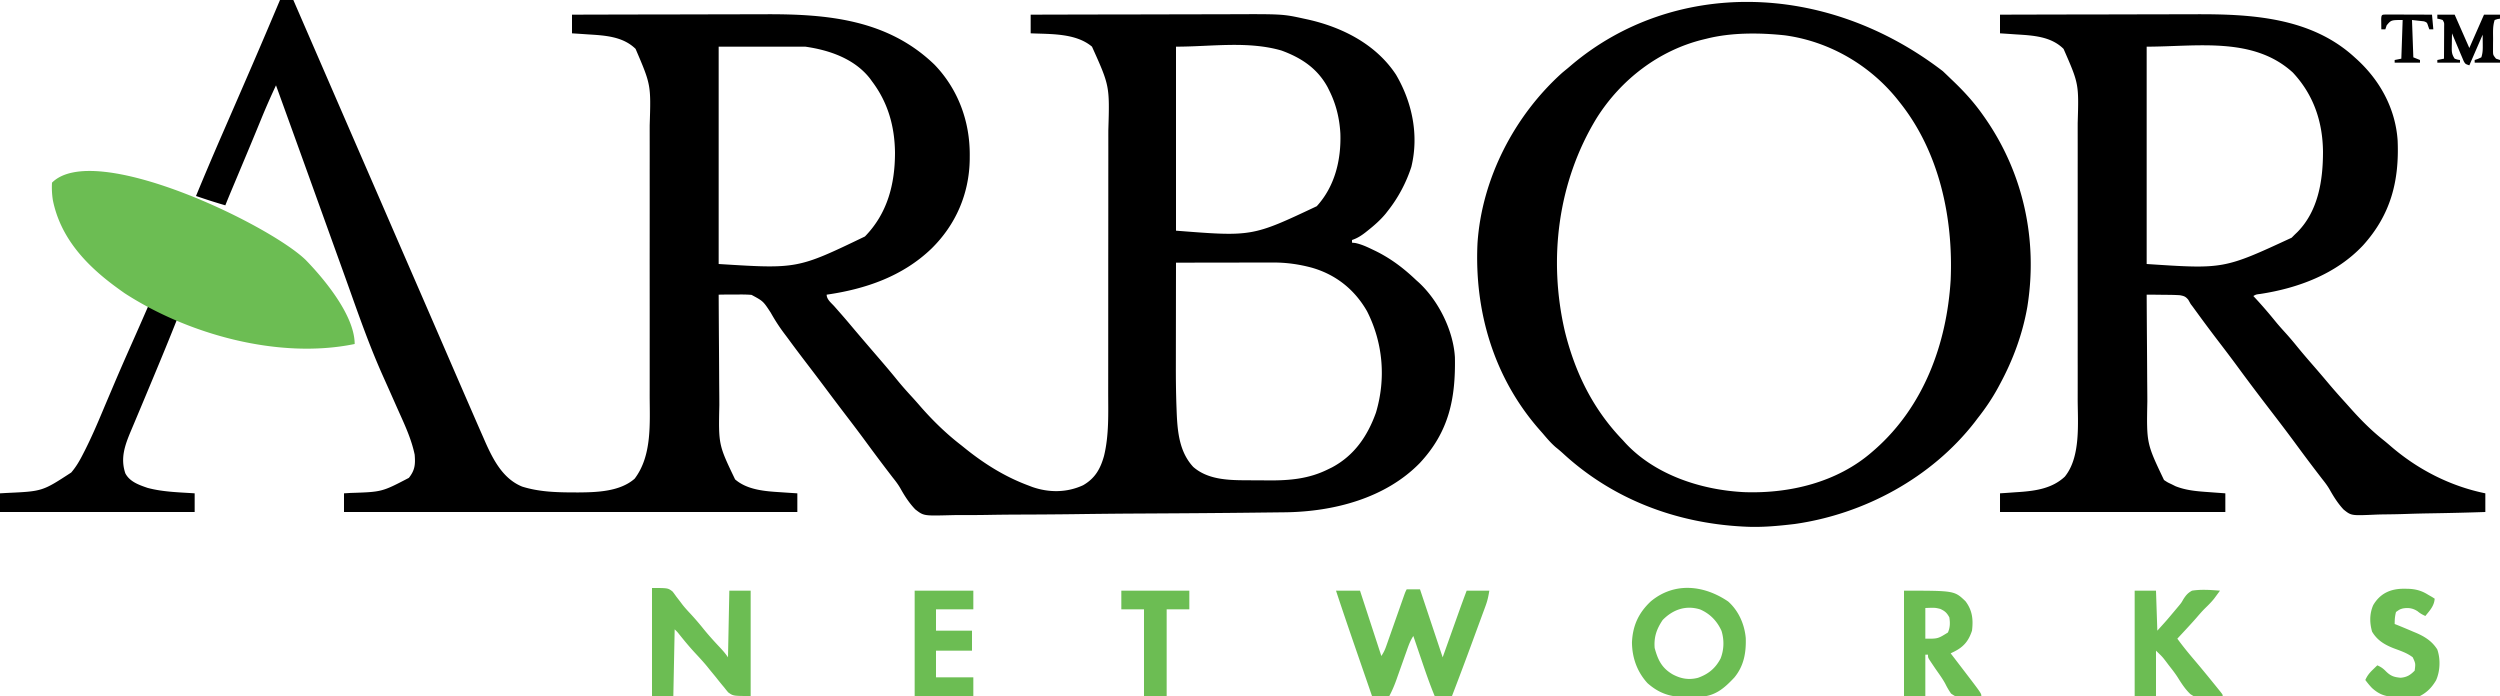 <?xml version="1.0" encoding="UTF-8"?> <svg xmlns="http://www.w3.org/2000/svg" viewBox="0 0 1875 522"><path fill="#000" d="M210 0h10l1.746 4.024A385721643.478 385721643.478 0 0 0 236.43 37.86l.825 1.901 11.69 26.943c9.641 22.221 19.288 44.44 28.949 66.652a24846.51 24846.51 0 0 1 16.097 37.088c4.991 11.524 10 23.04 15.009 34.557a26718.879 26718.879 0 0 1 16.313 37.563l1.464 3.38a40755.83 40755.83 0 0 1 7.799 18.01 19378.295 19378.295 0 0 0 19.153 44.128c1.151 2.644 2.301 5.289 3.45 7.934 1.74 4 3.497 7.994 5.259 11.985l1.406 3.24c6.04 13.568 13.385 27.92 27.847 33.729 12.486 3.891 25.133 4.308 38.122 4.344l3.897.016c13.907-.104 31.278-.597 42.29-10.329 13.168-17.352 11.298-41.772 11.259-62.426l.01-7.255c.009-5.846.007-11.692.002-17.538-.005-4.758-.006-9.515-.003-14.273v-2.064l.003-4.153c.005-12.934-.001-25.868-.012-38.802-.009-11.06-.007-22.122.002-33.183a29574.338 29574.338 0 0 0 .006-44.869c-.002-4.743 0-9.487.006-14.23.005-6.403.001-12.805-.01-19.208-.003-2.337-.002-4.675.002-7.012.977-30.377.977-30.377-10.585-57.342-9.482-9.284-22.804-10.054-35.43-10.833l-3.594-.248a1668.4 1668.4 0 0 0-8.656-.564V11c23.202-.07 46.404-.123 69.607-.155 10.775-.016 21.55-.037 32.326-.071 9.403-.03 18.805-.05 28.208-.056 4.969-.004 9.938-.013 14.907-.035 46.526-.199 91.733 3.919 126.827 37.817 17.681 18.346 26.576 42.487 26.438 67.813l-.018 3.312c-.384 25.68-10.448 48.958-28.764 66.907C676.907 207.272 649.17 216.804 620 221c0 3.637 3.48 6.193 5.813 8.813l3.609 4.109 1.834 2.084a583.113 583.113 0 0 1 7.307 8.556 2011.45 2011.45 0 0 0 11.375 13.375l1.505 1.756a5446.88 5446.88 0 0 0 7.666 8.916c4.57 5.31 9.112 10.63 13.516 16.079 3.78 4.657 7.75 9.105 11.82 13.511a327.852 327.852 0 0 1 5.875 6.637C699.612 315.482 709.8 325.387 721 334c1.263 1.013 2.524 2.028 3.785 3.043C738.892 348.274 754.054 357.681 771 364l3.258 1.246c12.516 4.358 25.89 4.297 38.054-1.312 8.938-5.13 12.95-12.188 15.688-21.934 3.855-15.721 3.15-32.239 3.145-48.303l.01-7.003c.01-6.306.012-12.612.012-18.918l.006-11.85c.009-13.096.013-26.193.012-39.29v-4.268c0-11.405.01-22.81.023-34.216.015-11.757.022-23.515.02-35.272 0-6.582.003-13.164.014-19.746.01-6.197.01-12.394.003-18.592-.002-2.258 0-4.517.007-6.776C832.26 64.439 832.26 64.439 819 35c-12.128-10.241-30.984-9.36-46-10V11c23.628-.07 47.256-.123 70.884-.155 10.973-.016 21.946-.037 32.918-.071 9.574-.03 19.147-.05 28.72-.056 5.06-.004 10.121-.013 15.182-.035C962.028 10.51 962.028 10.51 978 14l2.506.543C1006.534 20.306 1031.965 33.134 1047 56c12.194 20.805 17.304 45.382 11.5 69.188-3.836 11.791-9.814 23.088-17.5 32.812l-1.723 2.219c-4.02 4.848-8.55 8.818-13.465 12.719l-1.8 1.433c-3.199 2.468-6.166 4.362-10.012 5.629v2l2.434.25c4.566.96 8.436 2.739 12.629 4.75l2.542 1.217c11.475 5.631 21.157 12.96 30.395 21.783l2.043 1.816c14.839 13.714 25.93 36.003 27.134 56.144.582 31.077-4.485 55.847-26.268 79.245-25.847 26.549-64.64 36.502-100.692 37.017l-3.22.033-3.511.045c-3.856.048-7.711.09-11.567.13l-4.107.049c-26.674.315-53.35.498-80.025.64l-10.13.055-2.544.014c-13.595.078-27.19.23-40.784.41a3992.35 3992.35 0 0 1-41.96.324c-8.613.025-17.22.107-25.832.266-5.908.103-11.813.13-17.721.102a316.07 316.07 0 0 0-10.201.108c-19.845.525-19.845.525-26.166-4.376-4.54-4.728-7.944-10.001-11.125-15.708-1.698-2.968-3.655-5.532-5.797-8.193l-1.822-2.379-1.768-2.305a1362.08 1362.08 0 0 1-16.65-22.275c-5.005-6.815-10.12-13.54-15.256-20.256a2421.182 2421.182 0 0 1-15.384-20.384 2225.97 2225.97 0 0 0-13.71-18.084c-4.457-5.832-8.886-11.68-13.22-17.604a392.516 392.516 0 0 0-3.459-4.63c-3.804-5.044-7.116-10.19-10.204-15.704-5.641-8.625-5.641-8.625-14.397-13.345-3.768-.299-7.433-.333-11.212-.24l-3.925-.017A369.44 369.44 0 0 0 539 221c.062 13.232.139 26.464.236 39.695.044 6.146.083 12.292.11 18.438.027 5.946.067 11.892.117 17.837.017 2.254.028 4.507.035 6.76-.636 29.844-.636 29.844 11.818 55.81 9.232 8.01 22.743 8.936 34.371 9.647l3.608.249c2.901.198 5.803.382 8.705.564v14H258v-14l4.906-.297c23.546-.744 23.546-.744 43.739-11.3 4.617-5.791 4.946-10.235 4.355-17.403-2.259-10.9-6.763-20.877-11.307-30.972a1486.76 1486.76 0 0 1-3.644-8.182 3826.143 3826.143 0 0 0-8.788-19.717c-9.5-21.189-17.235-42.954-25.012-64.819-2.22-6.238-4.46-12.468-6.706-18.697l-1.117-3.098-2.24-6.21c-1.885-5.229-3.766-10.458-5.647-15.688l-1.134-3.152-4.54-12.621-7.928-22.031-1.111-3.089A38189.442 38189.442 0 0 0 207 64a540.764 540.764 0 0 0-11.25 25.625l-3.102 7.54-.842 2.045c-4.5 10.917-9.08 21.8-13.647 32.69a40186.02 40186.02 0 0 0-4.495 10.718C172.08 146.4 170.506 150.185 169 154a436.046 436.046 0 0 1-16.36-5.11l-3.217-1.077L147 147a2614.892 2614.892 0 0 1 19.67-46.346c1.5-3.446 3-6.893 4.498-10.34 2.012-4.631 4.026-9.262 6.04-13.892a16011 16011 0 0 0 11.355-26.172l.954-2.205C196.429 32.065 203.227 16.039 210 0Zm329 35v163c59.072 3.719 59.072 3.719 109.691-20.637 16.882-17.282 22.585-39.31 22.556-63.034-.248-19.642-5.3-37.545-17.247-53.329l-1.422-1.977C640.958 44.053 622.066 37.581 604 35h-65Zm343 0v138c57.166 4.5 57.166 4.5 105.563-18.336 13.586-14.85 18.354-34.749 17.722-54.426-.625-11.37-3.179-22.01-8.285-32.238l-1.27-2.574c-7.76-14.248-19.85-22.137-34.734-27.567C935.668 30.595 908.35 35 882 35Zm0 162c-.023 12.233-.041 24.465-.052 36.698-.005 5.683-.012 11.366-.023 17.049-.011 5.504-.017 11.01-.02 16.514-.002 2.08-.005 4.158-.01 6.237-.029 11.138.094 22.255.53 33.385l.109 2.953c.63 14.497 2.132 29.321 12.415 40.375 10.71 9.343 25.493 9.926 38.992 9.992l2.806.017c1.95.01 3.901.016 5.852.02 2.931.01 5.862.041 8.794.072 15.776.09 30.248-1.152 44.607-8.312l2.984-1.457c16.741-8.912 26.691-23.502 32.985-41.086 7.6-25.481 5.333-52.412-6.719-76.082-9.287-16.217-23.31-27.407-41.313-32.594-9.802-2.628-19.267-3.945-29.394-3.895h-2.398c-2.581 0-5.162.008-7.743.016l-5.41.005c-4.719.003-9.439.013-14.159.024-4.826.01-9.653.015-14.48.02-9.45.01-18.902.028-28.353.049Zm618-186c23.35-.07 46.7-.123 70.05-.155 10.844-.016 21.688-.037 32.532-.071 9.461-.03 18.923-.05 28.384-.056 5-.004 10.002-.013 15.002-.035 42.238-.179 87.17 2.173 120.032 32.317l1.467 1.323c17.524 15.948 29.145 37.154 30.76 61.04 1.297 30.37-5.168 55.61-25.88 78.578-20.128 21.498-48.537 32.134-77.136 36.516-3.093.362-3.093.362-5.211 1.543l1.871 2.02a355.162 355.162 0 0 1 14.914 17.296c2.171 2.631 4.417 5.163 6.715 7.684a230.464 230.464 0 0 1 8.75 10.188c4.159 5.136 8.462 10.13 12.803 15.112a949.557 949.557 0 0 1 10.697 12.512 479.331 479.331 0 0 0 12.074 13.793 546.697 546.697 0 0 1 4.383 4.883c7.778 8.76 15.79 16.934 24.965 24.239a195.323 195.323 0 0 1 5.594 4.671c20.396 17.666 44.783 30.192 71.234 35.602v14a2246.1 2246.1 0 0 1-39.954.984c-6.188.1-12.371.233-18.556.45-5.979.207-11.953.32-17.935.369-2.272.035-4.544.103-6.814.206-17.3.754-17.3.754-23.06-3.871-4.209-4.52-7.396-9.547-10.403-14.919-1.662-2.886-3.576-5.4-5.653-8l-1.833-2.39L1738 354.5a1197.042 1197.042 0 0 1-15.188-20.25c-5.919-8.073-11.965-16.04-18.065-23.977-8.93-11.623-17.796-23.284-26.458-35.108-5.015-6.832-10.151-13.568-15.304-20.296a1102.366 1102.366 0 0 1-15.381-20.654l-1.616-2.211-1.39-1.912L1643 228l-1.792-3.196c-2.001-2.383-3.121-2.788-6.234-3.377-3.773-.244-7.506-.31-11.286-.302l-3.979-.063A609.856 609.856 0 0 0 1610 221c.062 12.806.14 25.612.236 38.418.044 5.949.083 11.897.11 17.846.027 5.758.067 11.515.117 17.273.017 2.18.028 4.359.035 6.538-.603 31.458-.603 31.458 12.502 58.925 2.685 1.795 2.685 1.795 5.688 3.188l2.949 1.48c8.233 3.26 16.653 3.84 25.426 4.457l3.49.262c2.815.21 5.631.412 8.447.613v14h-169v-14l5.047-.332 6.703-.48 3.309-.213c12.196-.902 24.28-2.804 33.53-11.463 12.107-14.83 9.703-40.338 9.67-58.186l.01-7.406c.009-5.977.007-11.954.002-17.931a8870.95 8870.95 0 0 1-.003-14.591v-2.108l.003-4.24c.005-13.217-.001-26.434-.012-39.65-.009-11.308-.007-22.616.002-33.924a30873.702 30873.702 0 0 0 .007-43.74l-.001-2.099c-.002-4.85 0-9.7.006-14.55.006-6.544.001-13.088-.01-19.632-.003-2.391-.002-4.782.002-7.174.88-29.443.88-29.443-10.585-55.601-9.37-9.37-22.863-10.093-35.43-10.867l-3.594-.249A1668.4 1668.4 0 0 0 1500 25V11Zm110 24v163c57.885 3.852 57.885 3.852 108.73-19.707L1721 176l2.113-2.012c15.668-15.971 19.155-38.902 19.134-60.296-.238-22.424-7.08-42.665-22.606-59.274C1689.96 27.242 1647.455 35 1610 35Z"></path><path fill="#000" d="M1457.125 53.375A652.32 652.32 0 0 1 1463 59l1.71 1.633c8.263 7.901 15.702 16.018 22.29 25.367l1.265 1.785c29.247 41.635 40.29 92.207 32.235 142.366-3.59 20.432-10.667 39.63-20.5 57.849l-.988 1.855c-4.625 8.625-9.936 16.474-16.012 24.145l-1.902 2.523C1448.608 358.341 1398.15 385.601 1346 393c-12.223 1.45-24.69 2.637-37 2l-2.463-.125c-50.17-2.766-97.304-20.701-134.396-54.922a97.199 97.199 0 0 0-5.329-4.515c-3.67-3.182-6.68-6.735-9.812-10.438l-2.54-2.879c-34.062-38.864-48.75-88.54-46.34-139.669 3.228-48.493 27.646-95.697 63.693-128.014A507.077 507.077 0 0 1 1176 51a5062.09 5062.09 0 0 0 3.086-2.629c75.205-63.149 188.568-63.656 278.039 5.004ZM1280 29l-2.061.488c-33.555 8.065-62.247 30.131-80.508 59.164-29.119 47.767-36.38 105.868-23.744 160.036C1181.382 279.7 1194.81 306.952 1217 330l2.133 2.36c22.384 24.001 57.119 35.197 89.121 36.75 34.023 1.181 69.599-7.362 95.746-30.11l2.512-2.184c36.33-32.203 53.565-78.992 56.488-126.816 2.018-46.542-8.473-95.929-38-133l-1.377-1.751c-20.897-26.302-51.447-44.169-84.924-48.745-19.054-2.02-40.076-2.193-58.699 2.496ZM111 230c3.43 1.115 6.788 2.267 10.086 3.727l1.923.846 2.366 1.052A16980.977 16980.977 0 0 0 133 239c-5.805 14.649-11.797 29.213-17.875 43.75l-2.527 6.055-1.265 3.03c-.839 2.008-1.677 4.017-2.514 6.025-2.192 5.252-4.39 10.5-6.6 15.744l-1.376 3.276a2391.3 2391.3 0 0 1-2.605 6.177C93.755 333.75 90.114 343.48 94 355c3.287 6.3 10.233 8.713 16.664 10.91 11.464 3.075 23.548 3.309 35.336 4.09v14H0v-14l5.16-.297c26.63-1.209 26.63-1.209 48.259-15.311 3.695-4.308 6.325-8.862 8.878-13.912l1.413-2.75c4.849-9.583 9.086-19.416 13.239-29.316 2.247-5.356 4.523-10.7 6.793-16.047l1.36-3.208c4.005-9.445 8.112-18.843 12.273-28.221l.887-2c1.363-3.074 2.727-6.147 4.092-9.22 2.91-6.56 5.775-13.14 8.646-19.718ZM1828 11h13l11 25 11-25h12v3l-1.938.313L1871 15c-1.579 4.737-1.184 9.54-1.188 14.5l-.037 3.207-.005 3.074-.013 2.815c.08 2.667.08 2.667 2.243 5.404l3 1v2h-19v-2l2.438-.813L1861 43c1.187-3.56 1.097-6.438 1.063-10.188L1862 26l-10 23c-3-1-3-1-4.259-3.225l-1.221-2.904-1.338-3.135-1.37-3.298-1.404-3.311A1259.942 1259.942 0 0 1 1839 25a900.72 900.72 0 0 0-.125 7.813c-.017.737-.034 1.475-.05 2.236-.036 3.863-.019 5.66 2.175 8.951 2.06.724 2.06.724 4 1v2h-17v-2l5-1c.029-4.458.047-8.917.063-13.375l.025-3.852.01-3.671.016-3.396c.072-2.675.072-2.675-1.114-4.706-2.025-.652-2.025-.652-4-1v-3Zm-37.49-.114c1.56 0 3.121.006 4.681.016l2.485.005c2.629.005 5.258.018 7.886.03 1.778.006 3.556.01 5.334.014 4.368.011 8.736.028 13.104.049l1 11h-3l-.875-2.438c-.858-2.695-.858-2.695-3.125-3.562l-9-1 1 28 5 2v2h-19v-2l5-1 1-29c-8.636.01-8.636.01-12 4l-1 3h-3a757.916 757.916 0 0 1-.063-4.938l-.035-2.777c.16-3.744.72-3.273 4.608-3.399Z"></path><path fill="#6CBD53" d="M229.188 194.875C243.33 209.388 266 236.729 266 258c-56.64 11.691-124.742-7.094-172.5-38.063A286.535 286.535 0 0 1 88 216l-1.59-1.167C64.053 198.319 45.24 177.993 39.624 150c-.655-4.38-.87-8.578-.625-13 31.824-31.824 162.404 31.101 190.188 57.875ZM1055 442h10l17 51 9.603-26.924 1.823-5.107.935-2.624A887.125 887.125 0 0 1 1100 443h17c-.696 4.176-1.317 7.273-2.73 11.121l-1.075 2.948-1.168 3.154-1.216 3.32c-1.286 3.509-2.58 7.014-3.873 10.52l-2.53 6.9A2917.962 2917.962 0 0 1 1089 522h-13c-3.842-9.232-7.034-18.662-10.25-28.125l-1.68-4.922c-1.36-3.983-2.715-7.968-4.07-11.953-2.315 3.472-3.562 7.052-4.934 10.957l-.844 2.365c-.89 2.496-1.775 4.993-2.66 7.49a4265.714 4265.714 0 0 1-3.496 9.833l-.795 2.263c-1.497 4.194-3.186 8.144-5.271 12.092h-13c-2.488-7.2-4.975-14.399-7.46-21.599-1.155-3.346-2.31-6.691-3.467-10.036-5.447-15.76-10.848-31.531-16.073-47.365h18l16 49c1.734-2.6 2.66-4.542 3.68-7.44l.96-2.71 1.02-2.916 1.06-3c1.118-3.164 2.23-6.33 3.342-9.497 1.117-3.169 2.234-6.338 3.353-9.507.696-1.972 1.39-3.946 2.084-5.92l.95-2.7.837-2.381C1054 444 1054 444 1055 442Zm-566-1c12 0 12 0 15.445 2.676a75.766 75.766 0 0 1 2.68 3.637c.997 1.295 1.996 2.59 2.996 3.882l1.46 1.958c2.052 2.67 4.303 5.078 6.606 7.534a213.518 213.518 0 0 1 9.188 10.688c4.005 4.973 8.262 9.655 12.64 14.298 2.22 2.365 4.18 4.62 5.985 7.327l1-50h16v79c-13 0-13 0-16.797-2.676a74.318 74.318 0 0 1-2.953-3.636l-1.626-1.934A239.095 239.095 0 0 1 537 508c-1.541-1.876-3.083-3.75-4.625-5.625l-2.133-2.664c-2.916-3.526-6.02-6.862-9.137-10.209-3.971-4.292-7.67-8.758-11.328-13.322-1.743-2.214-1.743-2.214-3.777-4.18l-1 50h-16v-81Zm807.125 10.125c7.876 6.998 12.277 17.106 13.188 27.414.357 10.98-1.406 20.947-8.551 29.586-7.626 8.116-14.258 13.885-25.684 14.477-2.61.029-5.219.036-7.828.023l-3.922.098c-11.077.01-19.373-2.992-27.703-10.348-7.818-8.55-11.555-19.135-11.652-30.602.574-12.587 4.935-22.103 14.129-30.75 17.718-14.713 39.888-12.23 58.023.102ZM1247 465c-4.533 6.744-6.662 12.793-6 21 2.394 8.939 5.39 15.084 13.563 19.813 6.115 3.275 12.14 4.303 18.933 2.539 7.806-2.78 13.066-7.117 16.941-14.477 2.61-6.659 2.778-13.85.715-20.684-3.31-7.374-8.624-12.916-16.09-16.128-10.642-3.326-20.36.06-28.062 7.937Zm181-22c37.806 0 37.806 0 46.063 7.875 5.207 6.803 5.972 13.716 4.937 22.125-2.494 7.545-6.053 12.005-13.16 15.598L1463 490l1.358 1.769c2.07 2.7 4.137 5.403 6.205 8.106l2.134 2.781C1486 520.066 1486 520.066 1486 522c-17.374 1.775-17.374 1.775-22.688-1.816-1.658-2.342-3.014-4.689-4.28-7.26-2.165-4.037-4.934-7.721-7.532-11.486a595.329 595.329 0 0 1-3.156-4.692l-1.37-2.041C1446 493 1446 493 1446 491h-2v31h-16v-79Zm16 13v23c9.384.081 9.384.081 16.938-4.625 1.685-3.767 1.706-7.326 1.062-11.375-1.88-3.4-3.259-4.646-6.75-6.313-4-.963-4-.963-11.25-.687Zm157-13h16l1 30c6.952-7.67 6.952-7.67 13.563-15.563l2.3-2.742c2.168-2.612 2.168-2.612 3.742-5.39 1.98-2.999 3.24-4.52 6.395-6.305 6.93-1.091 14.037-.552 21 0a999.508 999.508 0 0 1-2.785 3.781l-1.567 2.127c-2.1 2.667-4.45 4.975-6.882 7.334-2.354 2.343-4.49 4.845-6.657 7.36-4.597 5.227-9.373 10.296-14.109 15.398 4.02 5.54 8.314 10.795 12.752 16.002 4.492 5.272 8.889 10.616 13.248 15.998l2.336 2.871 2.226 2.754 2.004 2.477C1667 521 1667 521 1667 522c-18.004 2.521-18.004 2.521-24.157-1.36-3.854-3.641-6.685-7.992-9.47-12.476-2.083-3.283-4.474-6.297-6.873-9.351l-2.281-3.043c-2.538-3.272-2.538-3.272-7.219-7.77v34h-16v-79Zm-915 0h44v14h-28v16h27v15h-27v20h28v14h-44v-79Zm1117.375-1.437 2.265.016c5.837.16 10.369 1.292 15.36 4.421l3.063 1.75L1826 449c-.34 5.442-3.703 8.937-7 13-2.193-1.049-3.962-1.967-5.813-3.563-3.532-2.321-6.994-2.845-11.16-2.07-2.207.648-2.207.648-5.027 2.633-.835 3.174-1 5.75-1 9l1.945.766c3.998 1.615 7.97 3.28 11.93 4.984l2.355.977c6.528 2.83 11.854 6.245 15.707 12.336 2.537 7.09 2.186 16.297-.89 23.16-3.07 5.212-6.653 8.987-12.047 11.777-4.397.66-8.808.555-13.25.563l-3.605.11c-8.017.04-13.152-1.225-19.145-6.673-1.848-1.93-3.409-3.844-5-6 1.408-3.215 3.103-5.322 5.625-7.75l1.914-1.86L1783 499c2.788 1.273 4.236 2.242 6.438 4.5 3.615 3.527 6.068 4.367 11.062 4.813 4.715-.421 7.204-2.017 10.5-5.313.707-5.356.707-5.356-1.441-10.016-4.291-3.327-9.34-4.903-14.385-6.808-6.89-2.73-12.254-5.956-16.111-12.426-1.908-6.734-1.971-13.366.832-19.867 5.318-9.058 13.355-12.46 23.48-12.32ZM841 443h51v14h-17v65h-17v-65h-17v-14Z"></path></svg> 